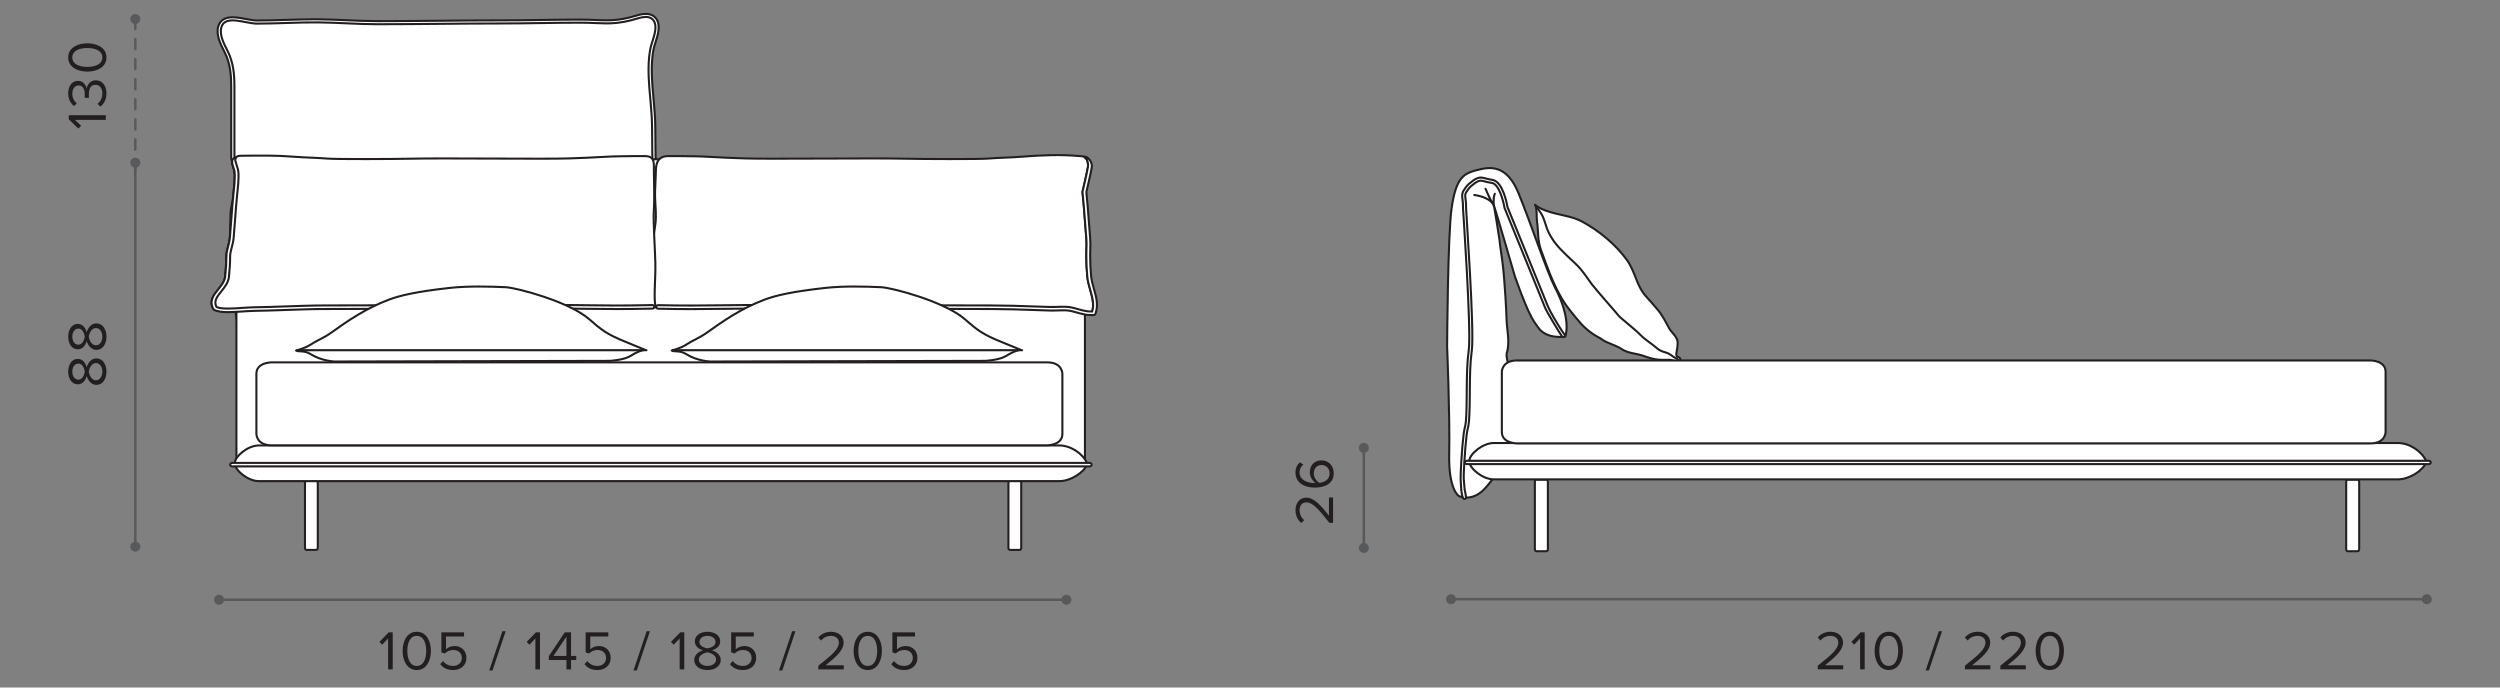 <?xml version="1.0" encoding="utf-8"?>
<!-- Generator: Adobe Illustrator 16.0.0, SVG Export Plug-In . SVG Version: 6.00 Build 0)  -->
<!DOCTYPE svg PUBLIC "-//W3C//DTD SVG 1.1//EN" "http://www.w3.org/Graphics/SVG/1.1/DTD/svg11.dtd">
<svg version="1.1" id="Layer_1" xmlns="http://www.w3.org/2000/svg" xmlns:xlink="http://www.w3.org/1999/xlink" x="0px" y="0px"
	 width="720px" height="198px" viewBox="0 0 720 198" enable-background="new 0 0 720 198" xml:space="preserve">
<rect x="0" y="0" width="720" height="198" fill="#808080" stroke="none"/>
<g>
	<g>
		
			<line fill="none" stroke="#58595B" stroke-width="0.72" stroke-linecap="round" stroke-linejoin="round" x1="63.088" y1="172.731" x2="307.131" y2="172.731"/>
		<path fill="#58595B" d="M63.088,174.168c0.797,0,1.441-0.645,1.441-1.438c0-0.797-0.645-1.441-1.441-1.441
			c-0.795,0-1.439,0.645-1.439,1.441C61.648,173.524,62.293,174.168,63.088,174.168"/>
		<path fill="#58595B" d="M307.131,174.168c0.797,0,1.439-0.645,1.439-1.438c0-0.797-0.643-1.441-1.439-1.441
			c-0.795,0-1.439,0.645-1.439,1.441C305.691,173.524,306.336,174.168,307.131,174.168"/>
		
			<line fill="none" stroke="#58595B" stroke-width="0.72" stroke-linecap="round" stroke-linejoin="round" x1="38.971" y1="157.434" x2="38.971" y2="46.859"/>
		<path fill="#58595B" d="M38.971,158.872c0.797,0,1.441-0.641,1.441-1.438s-0.645-1.441-1.441-1.441
			c-0.795,0-1.439,0.645-1.439,1.441S38.176,158.872,38.971,158.872"/>
		<path fill="#58595B" d="M38.971,48.299c0.797,0,1.441-0.643,1.441-1.439s-0.645-1.439-1.441-1.439
			c-0.795,0-1.439,0.643-1.439,1.439S38.176,48.299,38.971,48.299"/>
		<g>
			<path fill="#231F20" d="M111.775,192.782v-8.906l-1.711,1.805l-0.8-0.816l2.67-2.75h1.168v10.668H111.775z"/>
			<path fill="#231F20" d="M115.952,187.458c0-2.609,1.151-5.504,4.078-5.504c2.91,0,4.077,2.895,4.077,5.504
				c0,2.59-1.167,5.516-4.077,5.516C117.104,192.973,115.952,190.047,115.952,187.458z M122.749,187.458
				c0-2.129-0.688-4.32-2.719-4.32c-2.031,0-2.719,2.191-2.719,4.32c0,2.125,0.688,4.332,2.719,4.332
				C122.061,191.79,122.749,189.583,122.749,187.458z"/>
			<path fill="#231F20" d="M126.784,191.262l0.815-0.879c0.703,0.895,1.631,1.406,2.942,1.406c1.455,0,2.463-0.992,2.463-2.285
				c0-1.41-1.008-2.305-2.447-2.305c-0.943,0-1.743,0.305-2.463,1.008l-0.975-0.336v-5.758h6.524v1.184h-5.197v3.711
				c0.512-0.512,1.423-0.961,2.494-0.961c1.775,0,3.391,1.215,3.391,3.406c0,2.176-1.647,3.52-3.79,3.52
				C128.735,192.973,127.583,192.317,126.784,191.262z"/>
			<path fill="#231F20" d="M140.896,193.102l3.79-11.309h0.943l-3.79,11.309H140.896z"/>
			<path fill="#231F20" d="M154.19,192.782v-8.906l-1.711,1.805l-0.8-0.816l2.671-2.75h1.167v10.668H154.19z"/>
			<path fill="#231F20" d="M163.133,192.782v-2.703h-5.069v-1.105l4.573-6.859h1.823v6.797h1.503v1.168h-1.503v2.703H163.133z
				 M163.133,183.344l-3.742,5.566h3.742V183.344z"/>
			<path fill="#231F20" d="M168.336,191.262l0.815-0.879c0.703,0.895,1.631,1.406,2.942,1.406c1.455,0,2.463-0.992,2.463-2.285
				c0-1.41-1.008-2.305-2.447-2.305c-0.943,0-1.743,0.305-2.462,1.008l-0.976-0.336v-5.758h6.524v1.184h-5.197v3.711
				c0.512-0.512,1.423-0.961,2.494-0.961c1.775,0,3.391,1.215,3.391,3.406c0,2.176-1.647,3.52-3.79,3.52
				C170.286,192.973,169.136,192.317,168.336,191.262z"/>
			<path fill="#231F20" d="M182.448,193.102l3.79-11.309h0.943l-3.79,11.309H182.448z"/>
			<path fill="#231F20" d="M195.742,192.782v-8.906l-1.711,1.805l-0.8-0.816l2.67-2.75h1.168v10.668H195.742z"/>
			<path fill="#231F20" d="M199.935,190.079c0-1.422,1.216-2.398,2.543-2.797c-1.231-0.355-2.366-1.152-2.366-2.559
				c0-1.922,1.87-2.77,3.646-2.77c1.759,0,3.662,0.848,3.662,2.77c0,1.406-1.151,2.203-2.383,2.559
				c1.327,0.398,2.543,1.375,2.543,2.797c0,1.809-1.728,2.895-3.822,2.895C201.646,192.973,199.935,191.903,199.935,190.079z
				 M206.235,189.934c0-1.391-1.822-1.984-2.479-2.062c-0.655,0.078-2.494,0.672-2.494,2.062c0,1.152,1.167,1.855,2.494,1.855
				C205.068,191.79,206.235,191.086,206.235,189.934z M206.075,184.899c0-1.105-1.039-1.762-2.318-1.762
				c-1.295,0-2.318,0.656-2.318,1.762c0,1.293,1.679,1.727,2.318,1.836C204.413,186.625,206.075,186.192,206.075,184.899z"/>
			<path fill="#231F20" d="M210.239,191.262l0.815-0.879c0.703,0.895,1.631,1.406,2.942,1.406c1.455,0,2.463-0.992,2.463-2.285
				c0-1.41-1.008-2.305-2.447-2.305c-0.943,0-1.743,0.305-2.463,1.008l-0.975-0.336v-5.758h6.524v1.184h-5.197v3.711
				c0.512-0.512,1.423-0.961,2.494-0.961c1.775,0,3.391,1.215,3.391,3.406c0,2.176-1.647,3.52-3.79,3.52
				C212.19,192.973,211.038,192.317,210.239,191.262z"/>
			<path fill="#231F20" d="M224.352,193.102l3.79-11.309h0.943l-3.79,11.309H224.352z"/>
			<path fill="#231F20" d="M235.679,192.782v-1.055c3.838-3.023,5.917-4.801,5.917-6.637c0-1.359-1.119-1.953-2.223-1.953
				c-1.279,0-2.271,0.543-2.895,1.344l-0.815-0.848c0.815-1.07,2.207-1.68,3.71-1.68c1.774,0,3.582,1.008,3.582,3.137
				c0,2.172-2.207,4.156-5.182,6.508h5.229v1.184H235.679z"/>
			<path fill="#231F20" d="M245.838,187.458c0-2.609,1.151-5.504,4.078-5.504c2.91,0,4.077,2.895,4.077,5.504
				c0,2.59-1.167,5.516-4.077,5.516C246.989,192.973,245.838,190.047,245.838,187.458z M252.634,187.458
				c0-2.129-0.688-4.32-2.718-4.32c-2.031,0-2.719,2.191-2.719,4.32c0,2.125,0.688,4.332,2.719,4.332
				C251.946,191.79,252.634,189.583,252.634,187.458z"/>
			<path fill="#231F20" d="M256.671,191.262l0.815-0.879c0.703,0.895,1.631,1.406,2.942,1.406c1.455,0,2.463-0.992,2.463-2.285
				c0-1.41-1.008-2.305-2.447-2.305c-0.943,0-1.743,0.305-2.463,1.008l-0.975-0.336v-5.758h6.524v1.184h-5.197v3.711
				c0.512-0.512,1.423-0.961,2.494-0.961c1.775,0,3.391,1.215,3.391,3.406c0,2.176-1.647,3.52-3.79,3.52
				C258.622,192.973,257.47,192.317,256.671,191.262z"/>
		</g>
		<g>
			<path fill="#231F20" d="M30.468,34.513h-8.906l1.807,1.711l-0.816,0.8l-2.75-2.671v-1.167h10.666V34.513z"/>
			<path fill="#231F20" d="M28.901,30.688l-0.832-0.783c0.832-0.624,1.406-1.711,1.406-2.975c0-1.551-0.768-2.495-1.998-2.495
				c-1.328,0-1.887,1.088-1.887,2.655c0,0.447,0,0.943,0.016,1.104h-1.215c0.016-0.177,0.016-0.672,0.016-1.104
				c0-1.344-0.527-2.479-1.76-2.479c-1.184,0-1.822,1.087-1.822,2.382c0,1.168,0.447,2.031,1.295,2.814l-0.832,0.736
				c-0.926-0.768-1.646-1.999-1.646-3.646c0-2.047,1.039-3.613,2.846-3.613c1.535,0,2.303,1.295,2.48,2.303
				c0.078-0.976,0.91-2.463,2.621-2.463c1.775,0,3.07,1.423,3.07,3.773C30.659,28.705,29.86,30.032,28.901,30.688z"/>
			<path fill="#231F20" d="M25.144,20.624c-2.607,0-5.502-1.151-5.502-4.078c0-2.91,2.895-4.077,5.502-4.077
				c2.59,0,5.516,1.167,5.516,4.077C30.659,19.473,27.733,20.624,25.144,20.624z M25.144,13.827c-2.127,0-4.318,0.688-4.318,2.719
				c0,2.031,2.191,2.719,4.318,2.719c2.125,0,4.332-0.688,4.332-2.719C29.476,14.516,27.269,13.827,25.144,13.827z"/>
		</g>
		
			<line fill="none" stroke="#58595B" stroke-width="0.72" stroke-linecap="round" stroke-linejoin="round" stroke-dasharray="2.89,2.89" x1="38.971" y1="48.83" x2="38.971" y2="5.482"/>
		<path fill="#58595B" d="M38.971,6.922c0.797,0,1.441-0.645,1.441-1.439c0-0.797-0.645-1.439-1.441-1.439
			c-0.795,0-1.439,0.643-1.439,1.439C37.531,6.277,38.176,6.922,38.971,6.922"/>
		<g>
			<path fill="#231F20" d="M27.766,110.852c-1.422,0-2.398-1.215-2.797-2.543c-0.354,1.23-1.152,2.367-2.559,2.367
				c-1.92,0-2.768-1.871-2.768-3.646c0-1.758,0.848-3.662,2.768-3.662c1.406,0,2.205,1.152,2.559,2.383
				c0.398-1.326,1.375-2.543,2.797-2.543c1.809,0,2.895,1.729,2.895,3.822C30.66,109.141,29.59,110.852,27.766,110.852z
				 M22.586,104.711c-1.104,0-1.76,1.039-1.76,2.318c0,1.295,0.656,2.318,1.76,2.318c1.295,0,1.727-1.678,1.838-2.318
				C24.312,106.374,23.881,104.711,22.586,104.711z M27.623,104.551c-1.393,0-1.984,1.822-2.064,2.479
				c0.08,0.656,0.672,2.494,2.064,2.494c1.15,0,1.854-1.166,1.854-2.494C29.477,105.719,28.773,104.551,27.623,104.551z"/>
			<path fill="#231F20" d="M27.766,100.772c-1.422,0-2.398-1.215-2.797-2.542c-0.354,1.231-1.152,2.367-2.559,2.367
				c-1.92,0-2.768-1.871-2.768-3.646c0-1.759,0.848-3.662,2.768-3.662c1.406,0,2.205,1.151,2.559,2.383
				c0.398-1.327,1.375-2.543,2.797-2.543c1.809,0,2.895,1.728,2.895,3.822C30.66,99.061,29.59,100.772,27.766,100.772z
				 M22.586,94.632c-1.104,0-1.76,1.039-1.76,2.318c0,1.295,0.656,2.318,1.76,2.318c1.295,0,1.727-1.679,1.838-2.318
				C24.312,96.294,23.881,94.632,22.586,94.632z M27.623,94.472c-1.393,0-1.984,1.822-2.064,2.479
				c0.08,0.655,0.672,2.494,2.064,2.494c1.15,0,1.854-1.167,1.854-2.494C29.477,95.639,28.773,94.472,27.623,94.472z"/>
		</g>
		<path fill="#FFFFFF" d="M78.434,128.813h109.518c0.436,0,0.814-0.293,0.906-0.699c0.982-4.355,0.771-13.121,0.617-19.525
			c-0.047-2.08-0.094-3.936-0.092-5.35c0.004-2.619-0.113-5.401-0.227-8.09c-0.178-4.123-0.357-8.383-0.123-12.318
			c0.197-3.355,0.152-6.443,0.104-9.711c-0.031-2.176-0.062-4.428-0.02-6.768c0.027-1.293-0.059-6.295-0.156-12.09
			c-0.109-6.406-0.232-13.666-0.232-17.529c-0.002-2.619-0.256-5.432-0.502-8.154c-0.447-4.971-0.91-10.111,0.053-14.652
			c0.09-0.43,0.273-1.004,0.471-1.609c0.719-2.23,1.703-5.283,0.027-7.191C188.117,4.379,187.186,4,186.004,4
			c-1.191,0-2.471,0.391-3.498,0.703c-0.369,0.113-0.713,0.217-1.018,0.293c-3.037,0.756-5.131,0.857-6.777,0.857
			c-1.014,0-2.027-0.041-3.131-0.09c-1.316-0.057-2.807-0.119-4.559-0.119c-3.777,0-7.588,0.055-11.273,0.111
			s-7.494,0.109-11.27,0.109c-6.008,0-12.141,0.059-18.072,0.115c-5.811,0.053-11.82,0.109-17.643,0.109
			c-3.004,0-6.066-0.135-9.029-0.266c-2.598-0.115-5.285-0.234-7.941-0.262c-0.395-0.004-0.789-0.006-1.188-0.006
			c-2.723,0-5.602,0.092-8.387,0.178C79.48,5.822,76.652,5.91,74.021,5.91c-0.881,0-1.99-0.209-3.162-0.43
			c-1.303-0.246-2.65-0.5-3.875-0.5c-2.188,0-3.564,0.855-4.098,2.547c-0.76,2.416,0.615,5.137,1.617,7.121l0.256,0.508
			c1.607,3.23,1.83,6.646,1.83,9.855v20.574l1.555,6.582c0,3.193-1.648,6.367-1.74,9.264c-0.195,6.238-0.396,12.688,0.336,21.418
			c0.309,3.691,2.418,14.686,4.9,25.575c4.654,20.393,5.793,20.393,6.707,20.393C78.373,128.817,78.404,128.817,78.434,128.813"/>
		
			<path fill="none" stroke="#231F20" stroke-width="0.6" stroke-linecap="round" stroke-linejoin="round" stroke-miterlimit="10" d="
			M78.434,128.813h109.518c0.436,0,0.814-0.293,0.906-0.699c0.982-4.355,0.771-13.121,0.617-19.525
			c-0.047-2.08-0.094-3.936-0.092-5.35c0.004-2.619-0.113-5.401-0.227-8.09c-0.178-4.123-0.357-8.383-0.123-12.318
			c0.197-3.355,0.152-6.443,0.104-9.711c-0.031-2.176-0.062-4.428-0.02-6.768c0.027-1.293-0.059-6.295-0.156-12.09
			c-0.109-6.406-0.232-13.666-0.232-17.529c-0.002-2.619-0.256-5.432-0.502-8.154c-0.447-4.971-0.91-10.111,0.053-14.652
			c0.09-0.43,0.273-1.004,0.471-1.609c0.719-2.23,1.703-5.283,0.027-7.191C188.117,4.379,187.186,4,186.004,4
			c-1.191,0-2.471,0.391-3.498,0.703c-0.369,0.113-0.713,0.217-1.018,0.293c-3.037,0.756-5.131,0.857-6.777,0.857
			c-1.014,0-2.027-0.041-3.131-0.09c-1.316-0.057-2.807-0.119-4.559-0.119c-3.777,0-7.588,0.055-11.273,0.111
			s-7.494,0.109-11.27,0.109c-6.008,0-12.141,0.059-18.072,0.115c-5.811,0.053-11.82,0.109-17.643,0.109
			c-3.004,0-6.066-0.135-9.029-0.266c-2.598-0.115-5.285-0.234-7.941-0.262c-0.395-0.004-0.789-0.006-1.188-0.006
			c-2.723,0-5.602,0.092-8.387,0.178C79.48,5.822,76.652,5.91,74.021,5.91c-0.881,0-1.99-0.209-3.162-0.43
			c-1.303-0.246-2.65-0.5-3.875-0.5c-2.188,0-3.564,0.855-4.098,2.547c-0.76,2.416,0.615,5.137,1.617,7.121l0.256,0.508
			c1.607,3.23,1.83,6.646,1.83,9.855v20.574l1.555,6.582c0,3.193-1.648,6.367-1.74,9.264c-0.195,6.238-0.396,12.688,0.336,21.418
			c0.309,3.691,2.418,14.686,4.9,25.575c4.654,20.393,5.793,20.393,6.707,20.393C78.373,128.817,78.404,128.817,78.434,128.813z"/>
		<path fill="#FFFFFF" d="M78.383,127.922c-1.801,0.465-10.068-37.418-10.717-45.145c-1.068-12.713,1.406-20.498,1.406-30.609
			c0-2.5-1.557-4.818-1.557-7.318V25.014c0-3.643-0.314-7.014-1.918-10.238c-0.984-1.977-2.535-4.715-1.82-6.992
			C64.92,4.15,70.66,6.801,74.021,6.801c5.703,0,12.057-0.41,17.762-0.352c5.666,0.061,11.314,0.531,16.98,0.531
			c11.746-0.002,23.807-0.225,35.715-0.225c7.557,0,15-0.225,22.541-0.225c6.15,0,8.836,0.785,14.701-0.676
			c1.795-0.445,4.861-1.842,6.344-0.156c1.766,2.008-0.268,6.029-0.697,8.053c-1.531,7.223,0.432,15.697,0.434,22.98
			c0,7.34,0.443,26.898,0.389,29.604c-0.111,5.762,0.248,10.824-0.084,16.441c-0.391,6.584,0.359,13.889,0.352,20.459
			c-0.01,5.803,0.762,19.061-0.508,24.689L78.383,127.922z"/>
		
			<path fill="none" stroke="#231F20" stroke-width="0.6" stroke-linecap="round" stroke-linejoin="round" stroke-miterlimit="10" d="
			M78.383,127.922c-1.801,0.465-10.068-37.418-10.717-45.145c-1.068-12.713,1.406-20.498,1.406-30.609
			c0-2.5-1.557-4.818-1.557-7.318V25.014c0-3.643-0.314-7.014-1.918-10.238c-0.984-1.977-2.535-4.715-1.82-6.992
			C64.92,4.15,70.66,6.801,74.021,6.801c5.703,0,12.057-0.41,17.762-0.352c5.666,0.061,11.314,0.531,16.98,0.531
			c11.746-0.002,23.807-0.225,35.715-0.225c7.557,0,15-0.225,22.541-0.225c6.15,0,8.836,0.785,14.701-0.676
			c1.795-0.445,4.861-1.842,6.344-0.156c1.766,2.008-0.268,6.029-0.697,8.053c-1.531,7.223,0.432,15.697,0.434,22.98
			c0,7.34,0.443,26.898,0.389,29.604c-0.111,5.762,0.248,10.824-0.084,16.441c-0.391,6.584,0.359,13.889,0.352,20.459
			c-0.01,5.803,0.762,19.061-0.508,24.689L78.383,127.922z"/>
		<path fill="#FFFFFF" d="M68.906,45.871h121.281h16.195h105.359c0.398,0,0.723,0.412,0.723,0.922v86.356
			c0,0.508-0.324,0.922-0.723,0.922H206.383h-16.195H68.906c-0.453,0-0.82-0.414-0.82-0.922V46.793
			C68.086,46.283,68.453,45.871,68.906,45.871"/>
		<path fill="none" stroke="#231F20" stroke-width="0.6" stroke-miterlimit="10" d="M68.906,45.871h121.281h16.195h105.359
			c0.398,0,0.723,0.412,0.723,0.922v86.356c0,0.508-0.324,0.922-0.723,0.922H206.383h-16.195H68.906c-0.453,0-0.82-0.414-0.82-0.922
			V46.793C68.086,46.283,68.453,45.871,68.906,45.871z"/>
		<path fill="#FFFFFF" d="M87.836,157.797c0,0.316,0.207,0.578,0.457,0.578h2.773c0.252,0,0.455-0.262,0.455-0.578v-18.719
			c0-0.32-0.203-0.578-0.455-0.578h-2.773c-0.25,0-0.457,0.258-0.457,0.578V157.797z M290.426,157.797
			c0,0.316,0.205,0.578,0.457,0.578h2.773c0.252,0,0.457-0.262,0.457-0.578v-18.719c0-0.32-0.205-0.578-0.457-0.578h-2.773
			c-0.252,0-0.457,0.258-0.457,0.578V157.797z"/>
		<path fill="none" stroke="#231F20" stroke-width="0.6" stroke-miterlimit="10" d="M87.836,157.797
			c0,0.316,0.207,0.578,0.457,0.578h2.773c0.252,0,0.455-0.262,0.455-0.578v-18.719c0-0.32-0.203-0.578-0.455-0.578h-2.773
			c-0.25,0-0.457,0.258-0.457,0.578V157.797z M290.426,157.797c0,0.316,0.205,0.578,0.457,0.578h2.773
			c0.252,0,0.457-0.262,0.457-0.578v-18.719c0-0.32-0.205-0.578-0.457-0.578h-2.773c-0.252,0-0.457,0.258-0.457,0.578V157.797z"/>
		<path fill="#FFFFFF" d="M67.629,133.497c0,1.875,3.688,5.07,6.951,5.07h230.496c3.266,0,7.123-2.496,7.998-4.812v-0.402
			c-1.26-2.75-4.732-5.066-7.998-5.066H74.58c-3.264,0-6.951,3.215-6.951,5.066V133.497z"/>
		<path fill="none" stroke="#231F20" stroke-width="0.6" stroke-miterlimit="10" d="M67.629,133.497c0,1.875,3.688,5.07,6.951,5.07
			h230.496c3.266,0,7.123-2.496,7.998-4.812v-0.402c-1.26-2.75-4.732-5.066-7.998-5.066H74.58c-3.264,0-6.951,3.215-6.951,5.066
			V133.497z"/>
		<path fill="#FFFFFF" d="M66.293,133.84c0,0.266,0.266,0.48,0.594,0.48h246.904c0.33,0,0.596-0.215,0.596-0.48v-0.035
			c0-0.27-0.266-0.484-0.596-0.484H66.887c-0.328,0-0.594,0.215-0.594,0.484V133.84z"/>
		<path fill="none" stroke="#231F20" stroke-width="0.6" stroke-miterlimit="10" d="M66.293,133.84c0,0.266,0.266,0.48,0.594,0.48
			h246.904c0.33,0,0.596-0.215,0.596-0.48v-0.035c0-0.27-0.266-0.484-0.596-0.484H66.887c-0.328,0-0.594,0.215-0.594,0.484V133.84z"
			/>
		<path fill="#FFFFFF" d="M313.328,48.141c-0.312,1.9-1.562,7.166-1.562,7.166c0.477,4.451,0.713,8.914,1.1,13.342
			c0.141,1.586-0.006,3.244-0.006,4.836c0,2.062,0.08,4.1,0.277,6.135c0.355,3.65,2.559,7.01,1.256,10.621
			c-2.389,0.129-4.002-0.586-6.182-1.121c-1.914-0.469-4.193-0.115-6.172-0.174c-5.531-0.162-11.121-0.436-16.66-0.438
			c-21.438-0.004-42.859-0.146-64.311-0.146c-12.07,0-20.986,0.34-33.035,0.059c-1.18-0.711-1.316-2.525-0.85-4.035
			c0.523-1.699,0.191-3.871,0.191-5.637c0-4.684,0.609-9.232,1.318-13.816c0.5-3.236-0.15-6.6-0.033-9.902
			c0.086-2.418,0.215-4.373,0.225-5.787c0.018-2.283,0.615-4.262,3.588-4.293c0.904-0.01,1.816-0.023,2.723,0
			c2.914,0.076,5.848,0.01,8.756,0.205c3.545,0.236,7.049,0.33,10.598,0.467c6.311,0.24,36.924-0.139,45.775,0.078
			c5.406,0.133,21.619,0.176,24.043-0.02c3.295-0.262,6.598-0.283,9.885-0.545c5.455-0.438,11.312-0.695,16.762-0.17
			c0.396,0.037,1.07,0.021,1.412,0.244C313.238,45.744,313.463,47.312,313.328,48.141"/>
		<path fill="none" stroke="#231F20" stroke-width="0.6" stroke-miterlimit="10" d="M313.328,48.141
			c-0.312,1.9-1.562,7.166-1.562,7.166c0.477,4.451,0.713,8.914,1.1,13.342c0.141,1.586-0.006,3.244-0.006,4.836
			c0,2.062,0.08,4.1,0.277,6.135c0.355,3.65,2.559,7.01,1.256,10.621c-2.389,0.129-4.002-0.586-6.182-1.121
			c-1.914-0.469-4.193-0.115-6.172-0.174c-5.531-0.162-11.121-0.436-16.66-0.438c-21.438-0.004-42.859-0.146-64.311-0.146
			c-12.07,0-20.986,0.34-33.035,0.059c-1.18-0.711-1.316-2.525-0.85-4.035c0.523-1.699,0.191-3.871,0.191-5.637
			c0-4.684,0.609-9.232,1.318-13.816c0.5-3.236-0.15-6.6-0.033-9.902c0.086-2.418,0.215-4.373,0.225-5.787
			c0.018-2.283,0.615-4.262,3.588-4.293c0.904-0.01,1.816-0.023,2.723,0c2.914,0.076,5.848,0.01,8.756,0.205
			c3.545,0.236,7.049,0.33,10.598,0.467c6.311,0.24,36.924-0.139,45.775,0.078c5.406,0.133,21.619,0.176,24.043-0.02
			c3.295-0.262,6.598-0.283,9.885-0.545c5.455-0.438,11.312-0.695,16.762-0.17c0.396,0.037,1.07,0.021,1.412,0.244
			C313.238,45.744,313.463,47.312,313.328,48.141z"/>
		<path fill="#FFFFFF" d="M67.488,49.189c0.311,1.9-0.23,6.117-0.23,6.117c-0.473,4.449-0.709,8.91-1.094,13.338
			c-0.139,1.586-1,3.605-1,5.197c0,2.061-0.145,3.793-0.34,5.828c-0.352,3.65-5.439,5.561-3.457,9.145
			c1.758,0.963,5.918,0.504,9.42,0.295c1.959-0.117,4.162-0.113,6.127-0.172c5.494-0.162,11.045-0.436,16.545-0.439
			c21.287-0.004,42.557-0.145,63.855-0.145c11.988,0,19.6,0.395,31.562,0.111c-0.73-2.045-0.021-8.197-0.137-12.826
			c-0.123-4.922-0.678-11.996-0.42-15.291c0.211-2.676,0.014-9.234,0-11.105c-0.018-2.281,0.342-4.262-2.611-4.291
			c-0.898-0.012-1.805-0.023-2.701,0c-2.895,0.076-5.809,0.012-8.697,0.205c-3.518,0.236-6.998,0.33-10.521,0.467
			c-6.266,0.24-36.662-0.139-45.453,0.08c-5.369,0.129-21.465,0.174-23.873-0.021c-3.271-0.264-6.553-0.285-9.814-0.547
			c-5.418-0.436-9.971-0.324-15.406-0.275c-1.152,0.012-1.754,0.846-2.094,1.068C66.338,46.463,67.352,48.359,67.488,49.189"/>
		<path fill="none" stroke="#231F20" stroke-width="0.6" stroke-miterlimit="10" d="M67.488,49.189c0.311,1.9-0.23,6.117-0.23,6.117
			c-0.473,4.449-0.709,8.91-1.094,13.338c-0.139,1.586-1,3.605-1,5.197c0,2.061-0.145,3.793-0.34,5.828
			c-0.352,3.65-5.439,5.561-3.457,9.145c1.758,0.963,5.918,0.504,9.42,0.295c1.959-0.117,4.162-0.113,6.127-0.172
			c5.494-0.162,11.045-0.436,16.545-0.439c21.287-0.004,42.557-0.145,63.855-0.145c11.988,0,19.6,0.395,31.562,0.111
			c-0.73-2.045-0.021-8.197-0.137-12.826c-0.123-4.922-0.678-11.996-0.42-15.291c0.211-2.676,0.014-9.234,0-11.105
			c-0.018-2.281,0.342-4.262-2.611-4.291c-0.898-0.012-1.805-0.023-2.701,0c-2.895,0.076-5.809,0.012-8.697,0.205
			c-3.518,0.236-6.998,0.33-10.521,0.467c-6.266,0.24-36.662-0.139-45.453,0.08c-5.369,0.129-21.465,0.174-23.873-0.021
			c-3.271-0.264-6.553-0.285-9.814-0.547c-5.418-0.436-9.971-0.324-15.406-0.275c-1.152,0.012-1.754,0.846-2.094,1.068
			C66.338,46.463,67.352,48.359,67.488,49.189z"/>
		<path fill="#FFFFFF" d="M314.389,90.746c0.197,0,0.396-0.006,0.605-0.016c0.223-0.012,0.416-0.15,0.49-0.348
			c0.904-2.49,0.229-4.865-0.428-7.158c-0.34-1.195-0.693-2.434-0.814-3.672c-0.188-1.91-0.279-3.904-0.279-6.088
			c0-0.535,0.018-1.074,0.035-1.619c0.033-1.072,0.064-2.184-0.029-3.26c-0.152-1.711-0.279-3.428-0.408-5.145
			c-0.197-2.662-0.402-5.412-0.695-8.125c0.166-0.693,1.268-5.33,1.564-7.119c0.162-0.977-0.344-2.207-1.396-2.893
			c-0.248-0.162-0.691-0.23-0.721-0.133c-0.031,0.113,0.096,0.275,0.346,0.438c0.59,0.383,0.799,1.717,0.682,2.434
			c-0.311,1.859-1.559,7.08-1.57,7.131c-0.012,0.055-0.016,0.109-0.01,0.162c0.293,2.723,0.5,5.494,0.699,8.174
			c0.131,1.723,0.258,3.443,0.41,5.16c0.09,1.021,0.057,2.104,0.025,3.148c-0.018,0.551-0.035,1.102-0.035,1.646
			c0,2.215,0.092,4.238,0.283,6.18c0.131,1.324,0.494,2.604,0.85,3.842c0.607,2.135,1.186,4.156,0.557,6.236
			c-1.541,0.033-2.752-0.316-4.135-0.705c-0.498-0.139-1.012-0.283-1.557-0.414c-1.373-0.334-2.883-0.277-4.336-0.221
			c-0.689,0.023-1.373,0.049-2.02,0.031c-1.615-0.045-3.234-0.104-4.857-0.16c-3.934-0.135-8-0.277-11.984-0.277
			c-10.688-0.002-21.371-0.039-32.055-0.074c-10.961-0.035-21.922-0.072-32.891-0.072c-4.43,0-8.439,0.045-12.334,0.088
			c-6.83,0.074-11.08,0.146-18.818-0.031c-0.348,0.02-0.557,0.213-0.564,0.498c-0.008,0.283,0.232,0.518,0.537,0.523
			c7.756,0.182,12.02,0.109,18.859,0.033c3.891-0.043,7.895-0.09,12.32-0.09c10.969,0,21.928,0.037,32.887,0.072
			c10.686,0.039,21.371,0.074,32.059,0.074c3.965,0.002,8.021,0.143,11.943,0.279c1.623,0.055,3.248,0.111,4.863,0.16
			c0.674,0.021,1.383-0.008,2.1-0.033c1.375-0.053,2.799-0.105,4.014,0.188c0.531,0.131,1.029,0.271,1.514,0.406
			C311.461,90.383,312.762,90.746,314.389,90.746"/>
		<path fill="none" stroke="#231F20" stroke-width="0.6" stroke-miterlimit="10" d="M314.389,90.746
			c0.197,0,0.396-0.006,0.605-0.016c0.223-0.012,0.416-0.15,0.49-0.348c0.904-2.49,0.229-4.865-0.428-7.158
			c-0.34-1.195-0.693-2.434-0.814-3.672c-0.188-1.91-0.279-3.904-0.279-6.088c0-0.535,0.018-1.074,0.035-1.619
			c0.033-1.072,0.064-2.184-0.029-3.26c-0.152-1.711-0.279-3.428-0.408-5.145c-0.197-2.662-0.402-5.412-0.695-8.125
			c0.166-0.693,1.268-5.33,1.564-7.119c0.162-0.977-0.344-2.207-1.396-2.893c-0.248-0.162-0.691-0.23-0.721-0.133
			c-0.031,0.113,0.096,0.275,0.346,0.438c0.59,0.383,0.799,1.717,0.682,2.434c-0.311,1.859-1.559,7.08-1.57,7.131
			c-0.012,0.055-0.016,0.109-0.01,0.162c0.293,2.723,0.5,5.494,0.699,8.174c0.131,1.723,0.258,3.443,0.41,5.16
			c0.09,1.021,0.057,2.104,0.025,3.148c-0.018,0.551-0.035,1.102-0.035,1.646c0,2.215,0.092,4.238,0.283,6.18
			c0.131,1.324,0.494,2.604,0.85,3.842c0.607,2.135,1.186,4.156,0.557,6.236c-1.541,0.033-2.752-0.316-4.135-0.705
			c-0.498-0.139-1.012-0.283-1.557-0.414c-1.373-0.334-2.883-0.277-4.336-0.221c-0.689,0.023-1.373,0.049-2.02,0.031
			c-1.615-0.045-3.234-0.104-4.857-0.16c-3.934-0.135-8-0.277-11.984-0.277c-10.688-0.002-21.371-0.039-32.055-0.074
			c-10.961-0.035-21.922-0.072-32.891-0.072c-4.43,0-8.439,0.045-12.334,0.088c-6.83,0.074-11.08,0.146-18.818-0.031
			c-0.348,0.02-0.557,0.213-0.564,0.498c-0.008,0.283,0.232,0.518,0.537,0.523c7.756,0.182,12.02,0.109,18.859,0.033
			c3.891-0.043,7.895-0.09,12.32-0.09c10.969,0,21.928,0.037,32.887,0.072c10.686,0.039,21.371,0.074,32.059,0.074
			c3.965,0.002,8.021,0.143,11.943,0.279c1.623,0.055,3.248,0.111,4.863,0.16c0.674,0.021,1.383-0.008,2.1-0.033
			c1.375-0.053,2.799-0.105,4.014,0.188c0.531,0.131,1.029,0.271,1.514,0.406C311.461,90.383,312.762,90.746,314.389,90.746z"/>
		<path fill="#FFFFFF" d="M65.682,89.895c1.324,0,2.789-0.1,4.23-0.197l1.488-0.096c1.277-0.076,2.68-0.102,4.031-0.127
			c0.711-0.014,1.41-0.025,2.082-0.047c1.592-0.047,3.188-0.104,4.787-0.158c3.859-0.137,7.852-0.279,11.754-0.279
			c10.516-0.002,21.029-0.035,31.543-0.074c10.783-0.035,21.568-0.072,32.359-0.072c4.531,0,8.047,0.051,11.311,0.096
			c5.412,0.07,11.162,0.115,18.619-0.061c0.299-0.008,0.537-0.242,0.529-0.525c-0.008-0.279-0.248-0.498-0.543-0.498
			c-0.006,0-1.086,0.023-1.09,0.023c-7.436,0.174-12.1,0.109-17.5,0.035c-3.27-0.043-6.789-0.092-11.326-0.092
			c-10.793,0-21.578,0.037-32.363,0.072c-10.514,0.033-21.025,0.07-31.539,0.072c-3.922,0-7.924,0.145-11.795,0.279
			c-1.596,0.057-3.191,0.113-4.779,0.158c-0.668,0.02-1.365,0.035-2.068,0.047c-1.365,0.023-2.777,0.049-4.082,0.127
			c-0.49,0.029-0.99,0.064-1.498,0.098c-2.836,0.193-6.043,0.41-7.484-0.256c-0.863-1.711,0.137-2.953,1.395-4.518
			c0.953-1.18,2.031-2.52,2.195-4.205c0.18-1.867,0.342-3.719,0.342-5.877c0-0.814,0.256-1.799,0.506-2.756
			c0.211-0.811,0.43-1.648,0.494-2.398c0.148-1.717,0.277-3.441,0.402-5.168c0.197-2.676,0.4-5.443,0.689-8.162
			c0.021-0.164,0.545-4.295,0.227-6.244c-0.037-0.248-0.148-0.586-0.273-0.955c-0.15-0.447-0.461-1.465-0.525-1.756
			c-0.121-0.525,0.102-0.812,0.152-0.924c0.064-0.139-0.33-0.084-0.57,0.078c-0.914,0.604-0.445,1.859-0.092,2.91
			c0.105,0.311,0.203,0.594,0.236,0.803c0.297,1.809-0.227,5.936-0.232,5.977c-0.293,2.744-0.496,5.52-0.695,8.205
			c-0.125,1.719-0.252,3.439-0.4,5.154c-0.059,0.67-0.256,1.432-0.465,2.238c-0.264,1.012-0.537,2.061-0.537,2.998
			c0,2.119-0.152,3.873-0.34,5.783c-0.133,1.393-1.072,2.557-1.977,3.684c-1.344,1.662-2.73,3.383-1.422,5.744
			c0.047,0.086,0.119,0.156,0.207,0.205C62.586,89.74,64.025,89.895,65.682,89.895"/>
		<path fill="none" stroke="#231F20" stroke-width="0.6" stroke-miterlimit="10" d="M65.682,89.895c1.324,0,2.789-0.1,4.23-0.197
			l1.488-0.096c1.277-0.076,2.68-0.102,4.031-0.127c0.711-0.014,1.41-0.025,2.082-0.047c1.592-0.047,3.188-0.104,4.787-0.158
			c3.859-0.137,7.852-0.279,11.754-0.279c10.516-0.002,21.029-0.035,31.543-0.074c10.783-0.035,21.568-0.072,32.359-0.072
			c4.531,0,8.047,0.051,11.311,0.096c5.412,0.07,11.162,0.115,18.619-0.061c0.299-0.008,0.537-0.242,0.529-0.525
			c-0.008-0.279-0.248-0.498-0.543-0.498c-0.006,0-1.086,0.023-1.09,0.023c-7.436,0.174-12.1,0.109-17.5,0.035
			c-3.27-0.043-6.789-0.092-11.326-0.092c-10.793,0-21.578,0.037-32.363,0.072c-10.514,0.033-21.025,0.07-31.539,0.072
			c-3.922,0-7.924,0.145-11.795,0.279c-1.596,0.057-3.191,0.113-4.779,0.158c-0.668,0.02-1.365,0.035-2.068,0.047
			c-1.365,0.023-2.777,0.049-4.082,0.127c-0.49,0.029-0.99,0.064-1.498,0.098c-2.836,0.193-6.043,0.41-7.484-0.256
			c-0.863-1.711,0.137-2.953,1.395-4.518c0.953-1.18,2.031-2.52,2.195-4.205c0.18-1.867,0.342-3.719,0.342-5.877
			c0-0.814,0.256-1.799,0.506-2.756c0.211-0.811,0.43-1.648,0.494-2.398c0.148-1.717,0.277-3.441,0.402-5.168
			c0.197-2.676,0.4-5.443,0.689-8.162c0.021-0.164,0.545-4.295,0.227-6.244c-0.037-0.248-0.148-0.586-0.273-0.955
			c-0.15-0.447-0.461-1.465-0.525-1.756c-0.121-0.525,0.102-0.812,0.152-0.924c0.064-0.139-0.33-0.084-0.57,0.078
			c-0.914,0.604-0.445,1.859-0.092,2.91c0.105,0.311,0.203,0.594,0.236,0.803c0.297,1.809-0.227,5.936-0.232,5.977
			c-0.293,2.744-0.496,5.52-0.695,8.205c-0.125,1.719-0.252,3.439-0.4,5.154c-0.059,0.67-0.256,1.432-0.465,2.238
			c-0.264,1.012-0.537,2.061-0.537,2.998c0,2.119-0.152,3.873-0.34,5.783c-0.133,1.393-1.072,2.557-1.977,3.684
			c-1.344,1.662-2.73,3.383-1.422,5.744c0.047,0.086,0.119,0.156,0.207,0.205C62.586,89.74,64.025,89.895,65.682,89.895z"/>
		<path fill="#FFFFFF" d="M205.281,104.112c-0.715,0.104-4.572-0.164-7.686-2.146c-1.781-1.137-3.529-0.568-4.146-1.008
			c0,0,2.697-0.727,3.883-1.526c1.887-1.273,4.195-2.158,6.049-3.486c5.248-3.762,10.25-7.168,16.785-9.639
			c3.223-1.217,7.914-2.316,17.432-3.377c5.33-0.596,11.697-0.422,16.211-0.215c3.16,0.15,18.281,4.15,24.059,9.217
			c3.598,3.15,5.162,4.328,10.023,6.332c1.539,0.635,5.994,2.461,5.994,2.461s-1.689,0.238-4.008,1.725
			c-2.033,1.297-6.146,1.48-6.146,1.48L205.281,104.112z"/>
		
			<path fill="none" stroke="#231F20" stroke-width="0.6" stroke-linecap="round" stroke-linejoin="round" stroke-miterlimit="10" d="
			M205.281,104.112c-0.715,0.104-4.572-0.164-7.686-2.146c-1.781-1.137-3.529-0.568-4.146-1.008c0,0,2.697-0.727,3.883-1.526
			c1.887-1.273,4.195-2.158,6.049-3.486c5.248-3.762,10.25-7.168,16.785-9.639c3.223-1.217,7.914-2.316,17.432-3.377
			c5.33-0.596,11.697-0.422,16.211-0.215c3.16,0.15,18.281,4.15,24.059,9.217c3.598,3.15,5.162,4.328,10.023,6.332
			c1.539,0.635,5.994,2.461,5.994,2.461s-1.689,0.238-4.008,1.725c-2.033,1.297-6.146,1.48-6.146,1.48L205.281,104.112z"/>
		
			<line fill="none" stroke="#231F20" stroke-width="0.6" stroke-linecap="round" stroke-linejoin="round" stroke-miterlimit="10" x1="193.76" y1="100.856" x2="294.363" y2="100.856"/>
		<path fill="#FFFFFF" d="M97.104,104.112c-0.715,0.104-4.572-0.164-7.686-2.146c-1.781-1.137-3.529-0.568-4.145-1.008
			c0,0,2.697-0.727,3.881-1.526c1.885-1.273,4.195-2.158,6.047-3.486c5.248-3.762,10.252-7.168,16.789-9.639
			c3.221-1.217,7.912-2.316,17.432-3.377c5.328-0.596,11.695-0.422,16.209-0.215c3.162,0.15,18.283,4.15,24.061,9.217
			c3.594,3.15,5.162,4.328,10.023,6.332c1.539,0.635,5.992,2.461,5.992,2.461s-1.688,0.238-4.008,1.725
			c-2.031,1.297-6.145,1.48-6.145,1.48L97.104,104.112z"/>
		
			<path fill="none" stroke="#231F20" stroke-width="0.6" stroke-linecap="round" stroke-linejoin="round" stroke-miterlimit="10" d="
			M97.104,104.112c-0.715,0.104-4.572-0.164-7.686-2.146c-1.781-1.137-3.529-0.568-4.145-1.008c0,0,2.697-0.727,3.881-1.526
			c1.885-1.273,4.195-2.158,6.047-3.486c5.248-3.762,10.252-7.168,16.789-9.639c3.221-1.217,7.912-2.316,17.432-3.377
			c5.328-0.596,11.695-0.422,16.209-0.215c3.162,0.15,18.283,4.15,24.061,9.217c3.594,3.15,5.162,4.328,10.023,6.332
			c1.539,0.635,5.992,2.461,5.992,2.461s-1.688,0.238-4.008,1.725c-2.031,1.297-6.145,1.48-6.145,1.48L97.104,104.112z"/>
		
			<line fill="none" stroke="#231F20" stroke-width="0.6" stroke-linecap="round" stroke-linejoin="round" stroke-miterlimit="10" x1="85.582" y1="100.856" x2="186.186" y2="100.856"/>
		<path fill="#FFFFFF" d="M78.189,104.362c0,0-4.346,0-4.346,3.27v17.342c0,0,0,3.273,4.346,3.273h223.43c0,0,4.348,0,4.348-3.273
			v-17.342c0,0,0-3.27-4.348-3.27H78.189z"/>
		<path fill="none" stroke="#231F20" stroke-width="0.6" d="M78.189,104.362c0,0-4.346,0-4.346,3.27v17.342c0,0,0,3.273,4.346,3.273
			h223.43c0,0,4.348,0,4.348-3.273v-17.342c0,0,0-3.27-4.348-3.27H78.189z"/>
	</g>
	<g>
		
			<line fill="none" stroke="#58595B" stroke-width="0.72" stroke-linecap="round" stroke-linejoin="round" x1="417.907" y1="172.573" x2="698.919" y2="172.573"/>
		<path fill="#58595B" d="M417.907,174.014c0.795,0,1.439-0.645,1.439-1.441s-0.645-1.438-1.439-1.438
			c-0.797,0-1.441,0.641-1.441,1.438S417.11,174.014,417.907,174.014"/>
		<path fill="#58595B" d="M698.919,174.014c0.795,0,1.439-0.645,1.439-1.441s-0.645-1.438-1.439-1.438
			c-0.797,0-1.439,0.641-1.439,1.438S698.122,174.014,698.919,174.014"/>
		
			<line fill="none" stroke="#58595B" stroke-width="0.72" stroke-linecap="round" stroke-linejoin="round" x1="392.784" y1="157.809" x2="392.784" y2="128.993"/>
		<path fill="#58595B" d="M392.784,159.25c0.795,0,1.439-0.645,1.439-1.441c0-0.793-0.645-1.438-1.439-1.438
			c-0.797,0-1.439,0.645-1.439,1.438C391.345,158.606,391.987,159.25,392.784,159.25"/>
		<path fill="#58595B" d="M392.784,130.434c0.795,0,1.439-0.645,1.439-1.441s-0.645-1.441-1.439-1.441
			c-0.797,0-1.439,0.645-1.439,1.441S391.987,130.434,392.784,130.434"/>
		<g>
			<path fill="#231F20" d="M523.515,192.772v-1.055c3.836-3.023,5.916-4.801,5.916-6.637c0-1.359-1.119-1.953-2.223-1.953
				c-1.279,0-2.271,0.543-2.895,1.344l-0.814-0.848c0.814-1.07,2.207-1.68,3.709-1.68c1.775,0,3.582,1.008,3.582,3.137
				c0,2.172-2.207,4.156-5.182,6.508h5.23v1.184H523.515z"/>
			<path fill="#231F20" d="M535.706,192.772v-8.906l-1.711,1.805l-0.801-0.816l2.67-2.75h1.168v10.668H535.706z"/>
			<path fill="#231F20" d="M539.882,187.448c0-2.609,1.152-5.504,4.078-5.504c2.91,0,4.078,2.895,4.078,5.504
				c0,2.59-1.168,5.516-4.078,5.516C541.034,192.963,539.882,190.038,539.882,187.448z M546.679,187.448
				c0-2.129-0.688-4.32-2.719-4.32s-2.719,2.191-2.719,4.32c0,2.125,0.688,4.332,2.719,4.332S546.679,189.573,546.679,187.448z"/>
			<path fill="#231F20" d="M554.585,193.092l3.791-11.309h0.943l-3.789,11.309H554.585z"/>
			<path fill="#231F20" d="M565.897,192.772v-1.055c3.838-3.023,5.918-4.801,5.918-6.637c0-1.359-1.121-1.953-2.223-1.953
				c-1.281,0-2.271,0.543-2.895,1.344l-0.816-0.848c0.816-1.07,2.207-1.68,3.711-1.68c1.773,0,3.582,1.008,3.582,3.137
				c0,2.172-2.207,4.156-5.184,6.508h5.23v1.184H565.897z"/>
			<path fill="#231F20" d="M576.104,192.772v-1.055c3.84-3.023,5.918-4.801,5.918-6.637c0-1.359-1.119-1.953-2.223-1.953
				c-1.279,0-2.27,0.543-2.895,1.344l-0.816-0.848c0.816-1.07,2.207-1.68,3.711-1.68c1.775,0,3.582,1.008,3.582,3.137
				c0,2.172-2.207,4.156-5.182,6.508h5.229v1.184H576.104z"/>
			<path fill="#231F20" d="M586.265,187.448c0-2.609,1.152-5.504,4.078-5.504c2.91,0,4.078,2.895,4.078,5.504
				c0,2.59-1.168,5.516-4.078,5.516C587.417,192.963,586.265,190.038,586.265,187.448z M593.062,187.448
				c0-2.129-0.688-4.32-2.719-4.32s-2.719,2.191-2.719,4.32c0,2.125,0.688,4.332,2.719,4.332S593.062,189.573,593.062,187.448z"/>
		</g>
		<g>
			<path fill="#231F20" d="M383.925,150.594h-1.055c-3.023-3.836-4.799-5.916-6.637-5.916c-1.359,0-1.951,1.119-1.951,2.223
				c0,1.279,0.543,2.271,1.344,2.895l-0.848,0.814c-1.072-0.814-1.68-2.207-1.68-3.709c0-1.775,1.008-3.582,3.135-3.582
				c2.174,0,4.158,2.207,6.508,5.182v-5.23h1.184V150.594z"/>
			<path fill="#231F20" d="M378.616,140.434c-2.895,0-5.518-1.344-5.518-4.332c0-1.375,0.527-2.305,1.279-2.959l0.992,0.672
				c-0.641,0.543-1.088,1.166-1.088,2.287c0,2.062,2.094,3.006,4.189,3.006c0.145,0,0.271,0,0.416-0.018
				c-0.736-0.463-1.664-1.645-1.664-3.021c0-1.918,1.137-3.486,3.406-3.486c1.855,0,3.486,1.408,3.486,3.742
				C384.116,139.299,381.511,140.434,378.616,140.434z M380.679,133.926c-1.566,0-2.303,1.088-2.303,2.463
				c0,1.057,0.656,2.08,1.6,2.67c1.326-0.127,2.957-0.832,2.957-2.686C382.933,134.727,381.702,133.926,380.679,133.926z"/>
		</g>
		<path fill="#FFFFFF" d="M420.128,142.836c0,0-3.002-1.762-2.762-12.188c0.24-10.422-0.6-30.909-0.6-30.909
			s0.188-32.281,1.305-39.871c1.312-8.932,3.586-9.926,7.402-10.912c3.812-0.988,8.475-1.551,11.865,6.695
			c3.391,8.242,8.277,22.902,10.525,27.197c4.887,9.342,2.939,14.072,2.939,14.072s-5.066,0.91-7.6-2.324
			c-1.717-2.193-2.6-3.93-4.07-7.441c-0.695-1.666-1.566-3.982-2.805-7.43c0,0-5.824-20.031-6.105-20.654
			c0.564,3.117,1.131,6.744,1.621,9.957c0.248,2.529,0.691,4.803,1.014,7.662c0.326,2.893,0.49,5.881,0.695,8.566
			c0.184,2.455,0.25,4.805,0.365,7.271c0.127,2.734,1.006,6.16,0,9.313c-0.447,1.398,4.141,17.936,4.705,21.064
			c0.092,0.504,1.139,3.949,0.787,4.348l-9.664,10.891c0,0-1.822,2.496-3.145,3.551
			C423.151,144.454,420.128,142.836,420.128,142.836 M442.038,158.149c0,0.332,0.209,0.602,0.465,0.602h2.822
			c0.256,0,0.463-0.27,0.463-0.602v-19.402c0-0.332-0.207-0.602-0.463-0.602h-2.822c-0.256,0-0.465,0.27-0.465,0.602V158.149z
			 M675.698,158.149c0,0.332,0.209,0.602,0.465,0.602h2.822c0.256,0,0.461-0.27,0.461-0.602v-19.402
			c0-0.332-0.205-0.602-0.461-0.602h-2.822c-0.256,0-0.465,0.27-0.465,0.602V158.149z"/>
		
			<path fill="none" stroke="#231F20" stroke-width="0.6" stroke-linecap="round" stroke-linejoin="round" stroke-miterlimit="10" d="
			M420.128,142.836c0,0-3.002-1.762-2.762-12.188c0.24-10.422-0.6-30.909-0.6-30.909s0.188-32.281,1.305-39.871
			c1.312-8.932,3.586-9.926,7.402-10.912c3.812-0.988,8.475-1.551,11.865,6.695c3.391,8.242,8.277,22.902,10.525,27.197
			c4.887,9.342,2.939,14.072,2.939,14.072s-5.066,0.91-7.6-2.324c-1.717-2.193-2.6-3.93-4.07-7.441
			c-0.695-1.666-1.566-3.982-2.805-7.43c0,0-5.824-20.031-6.105-20.654c0.564,3.117,1.131,6.744,1.621,9.957
			c0.248,2.529,0.691,4.803,1.014,7.662c0.326,2.893,0.49,5.881,0.695,8.566c0.184,2.455,0.25,4.805,0.365,7.271
			c0.127,2.734,1.006,6.16,0,9.313c-0.447,1.398,4.141,17.936,4.705,21.064c0.092,0.504,1.139,3.949,0.787,4.348l-9.664,10.891
			c0,0-1.822,2.496-3.145,3.551C423.151,144.454,420.128,142.836,420.128,142.836z M442.038,158.149
			c0,0.332,0.209,0.602,0.465,0.602h2.822c0.256,0,0.463-0.27,0.463-0.602v-19.402c0-0.332-0.207-0.602-0.463-0.602h-2.822
			c-0.256,0-0.465,0.27-0.465,0.602V158.149z M675.698,158.149c0,0.332,0.209,0.602,0.465,0.602h2.822
			c0.256,0,0.461-0.27,0.461-0.602v-19.402c0-0.332-0.205-0.602-0.461-0.602h-2.822c-0.256,0-0.465,0.27-0.465,0.602V158.149z"/>
		<path fill="#FFFFFF" d="M421.776,143.715c0.182,0,0.354-0.113,0.418-0.297c0.084-0.234-0.244-1.789-0.379-2.469
			c-0.064-0.34-0.219-2.793-0.275-3.254c-0.064-0.551,0.312-8.094,0.869-12.625c0.1-0.789,0.293-1.602,0.479-2.391
			c0.26-1.094,0.334-4.516,0.369-5.645c0.031-1.055,0.035-2.109,0.041-3.16l0.012-1.824c0.035-3.672,0.07-7.473,0.57-11.145
			c0.775-5.688-1.615-39.333-1.639-40.754c0-1.203-0.055-2.137-0.186-3.02c-0.088-0.604-0.146-1.229,0.168-1.707
			c0.469-0.713,0.898-1.367,1.438-1.816c0.414-0.344,0.842-0.672,1.271-0.994c1.195-0.76,1.621-0.646,2.758-0.346
			c0.508,0.135,1.139,0.303,2,0.43c2.037,0.307,3.299,5.291,3.615,7.186c0.135,0.365,11.23,27.502,11.641,28.637
			c0.424,1.178,4.369,7.619,4.92,8.387c0.145,0.199,0.42,0.246,0.621,0.1c0.199-0.145,0.242-0.426,0.1-0.625
			c-2.131-2.977-4.518-7.365-4.805-8.168c-0.414-1.148-11.184-27.457-11.625-28.57c-0.102-0.672-1.301-7.379-4.336-7.832
			c-0.811-0.123-1.42-0.283-1.906-0.412c-1.207-0.318-1.939-0.512-3.482,0.477c-0.471,0.35-0.908,0.686-1.334,1.039
			c-0.643,0.531-1.131,1.275-1.562,1.93c-0.543,0.826-0.467,1.676-0.359,2.416c0.121,0.84,0.178,1.734,0.178,2.898
			c0.006,0.354,2.412,35.002,1.646,40.622c-0.512,3.73-0.545,7.561-0.578,11.262l-0.016,1.828c-0.006,1.043-0.01,2.09-0.039,3.133
			c-0.031,1.039-0.084,4.367-0.344,5.465c-0.195,0.812-0.395,1.652-0.496,2.492c-0.57,4.609-0.936,12.277-0.871,12.844
			c0.055,0.449,0.051,5.551,0.969,5.883C421.677,143.708,421.726,143.715,421.776,143.715"/>
		
			<path fill="none" stroke="#231F20" stroke-width="0.6" stroke-linecap="round" stroke-linejoin="round" stroke-miterlimit="10" d="
			M421.776,143.715c0.182,0,0.354-0.113,0.418-0.297c0.084-0.234-0.244-1.789-0.379-2.469c-0.064-0.34-0.219-2.793-0.275-3.254
			c-0.064-0.551,0.312-8.094,0.869-12.625c0.1-0.789,0.293-1.602,0.479-2.391c0.26-1.094,0.334-4.516,0.369-5.645
			c0.031-1.055,0.035-2.109,0.041-3.16l0.012-1.824c0.035-3.672,0.07-7.473,0.57-11.145c0.775-5.688-1.615-39.333-1.639-40.754
			c0-1.203-0.055-2.137-0.186-3.02c-0.088-0.604-0.146-1.229,0.168-1.707c0.469-0.713,0.898-1.367,1.438-1.816
			c0.414-0.344,0.842-0.672,1.271-0.994c1.195-0.76,1.621-0.646,2.758-0.346c0.508,0.135,1.139,0.303,2,0.43
			c2.037,0.307,3.299,5.291,3.615,7.186c0.135,0.365,11.23,27.502,11.641,28.637c0.424,1.178,4.369,7.619,4.92,8.387
			c0.145,0.199,0.42,0.246,0.621,0.1c0.199-0.145,0.242-0.426,0.1-0.625c-2.131-2.977-4.518-7.365-4.805-8.168
			c-0.414-1.148-11.184-27.457-11.625-28.57c-0.102-0.672-1.301-7.379-4.336-7.832c-0.811-0.123-1.42-0.283-1.906-0.412
			c-1.207-0.318-1.939-0.512-3.482,0.477c-0.471,0.35-0.908,0.686-1.334,1.039c-0.643,0.531-1.131,1.275-1.562,1.93
			c-0.543,0.826-0.467,1.676-0.359,2.416c0.121,0.84,0.178,1.734,0.178,2.898c0.006,0.354,2.412,35.002,1.646,40.622
			c-0.512,3.73-0.545,7.561-0.578,11.262l-0.016,1.828c-0.006,1.043-0.01,2.09-0.039,3.133c-0.031,1.039-0.084,4.367-0.344,5.465
			c-0.195,0.812-0.395,1.652-0.496,2.492c-0.57,4.609-0.936,12.277-0.871,12.844c0.055,0.449,0.051,5.551,0.969,5.883
			C421.677,143.708,421.726,143.715,421.776,143.715z"/>
		<path fill="#FFFFFF" d="M427.833,54.367c0,0,1.197,2.898,2.104,4.334 M424.591,56.162c0,0,4.664,0.49,5.664,3.154 M430.224,59.143
			c0,0-0.275-2.162,0.289-3.338"/>
		
			<path fill="none" stroke="#231F20" stroke-width="0.6" stroke-linecap="round" stroke-linejoin="round" stroke-miterlimit="10" d="
			M427.833,54.367c0,0,1.197,2.898,2.104,4.334 M424.591,56.162c0,0,4.664,0.49,5.664,3.154 M430.224,59.143
			c0,0-0.275-2.162,0.289-3.338"/>
		<path fill="#FFFFFF" d="M423.161,132.899c0,1.906,3.752,5.16,7.072,5.16h260.361c3.318,0,7.24-2.539,8.131-4.898v-0.41
			c-1.281-2.805-4.812-5.164-8.131-5.164H430.233c-3.32,0-7.072,3.277-7.072,5.164V132.899z"/>
		
			<path fill="none" stroke="#231F20" stroke-width="0.6" stroke-linecap="round" stroke-linejoin="round" stroke-miterlimit="10" d="
			M423.161,132.899c0,1.906,3.752,5.16,7.072,5.16h260.361c3.318,0,7.24-2.539,8.131-4.898v-0.41
			c-1.281-2.805-4.812-5.164-8.131-5.164H430.233c-3.32,0-7.072,3.277-7.072,5.164V132.899z"/>
		<path fill="#FFFFFF" d="M421.86,133.2c0,0.25,0.271,0.457,0.605,0.457h276.988c0.332,0,0.605-0.207,0.605-0.457v-0.035
			c0-0.25-0.273-0.457-0.605-0.457H422.466c-0.334,0-0.605,0.207-0.605,0.457V133.2z"/>
		
			<path fill="none" stroke="#231F20" stroke-width="0.6" stroke-linecap="round" stroke-linejoin="round" stroke-miterlimit="10" d="
			M421.86,133.2c0,0.25,0.271,0.457,0.605,0.457h276.988c0.332,0,0.605-0.207,0.605-0.457v-0.035c0-0.25-0.273-0.457-0.605-0.457
			H422.466c-0.334,0-0.605,0.207-0.605,0.457V133.2z"/>
		<path fill="#FFFFFF" d="M442.075,58.996c1.48,1.244,3.957,2.018,5.801,2.473c2.518,0.623,5.418,1.076,7.703,2.311
			c4.859,2.617,9.648,6.527,12.924,11.027c2.514,3.459,2.732,7.5,5.637,10.641c1.074,1.16,2.092,2.385,3.115,3.566
			c1.496,1.725,2.33,3.467,3.416,5.463c0.828,1.525,2.48,2.424,2.498,4.275c0.01,0.975-0.176,1.805-0.318,2.655
			c-0.057,0.346-0.172,0.803,0.066,1.166c0.266,0.406,0.623,0.182,0.914,0.568c0.318,0.422-0.047,1.783-0.09,2.291
			c-0.217-0.834-0.557-1.158-1.492-1.439c-0.535-0.158-0.986-0.4-1.521-0.379c-0.924,0.037-1.895,0.043-2.82-0.004
			c-1.559-0.08-3.166-0.613-4.605-1.119c-2.176-0.76-4.434-0.68-6.443-2.064c-1.312-0.905-4.068-1.645-5.338-2.571
			c-0.773-0.566-1.668-0.939-2.477-1.473c-3.016-1.979-4.559-4.115-6.812-6.902c-4.092-5.057-6.244-11.521-8.469-17.596
			c-0.945-2.578-0.697-5.406-1.098-8.068c-0.219-1.453,0.096-3.396-0.506-4.736"/>
		
			<path fill="none" stroke="#231F20" stroke-width="0.6" stroke-linecap="round" stroke-linejoin="round" stroke-miterlimit="10" d="
			M442.075,58.996c1.48,1.244,3.957,2.018,5.801,2.473c2.518,0.623,5.418,1.076,7.703,2.311c4.859,2.617,9.648,6.527,12.924,11.027
			c2.514,3.459,2.732,7.5,5.637,10.641c1.074,1.16,2.092,2.385,3.115,3.566c1.496,1.725,2.33,3.467,3.416,5.463
			c0.828,1.525,2.48,2.424,2.498,4.275c0.01,0.975-0.176,1.805-0.318,2.655c-0.057,0.346-0.172,0.803,0.066,1.166
			c0.266,0.406,0.623,0.182,0.914,0.568c0.318,0.422-0.047,1.783-0.09,2.291c-0.217-0.834-0.557-1.158-1.492-1.439
			c-0.535-0.158-0.986-0.4-1.521-0.379c-0.924,0.037-1.895,0.043-2.82-0.004c-1.559-0.08-3.166-0.613-4.605-1.119
			c-2.176-0.76-4.434-0.68-6.443-2.064c-1.312-0.905-4.068-1.645-5.338-2.571c-0.773-0.566-1.668-0.939-2.477-1.473
			c-3.016-1.979-4.559-4.115-6.812-6.902c-4.092-5.057-6.244-11.521-8.469-17.596c-0.945-2.578-0.697-5.406-1.098-8.068
			c-0.219-1.453,0.096-3.396-0.506-4.736"/>
		<path fill="#FFFFFF" d="M442.239,59.199c0.699,1.057,1.529,1.973,2.062,3.137c0.463,1.01,0.736,2.072,1.098,3.129
			c0.754,2.195,2.213,4.357,3.789,6.047c1.477,1.578,3.086,3.041,4.652,4.525c1.887,1.783,3.07,3.752,4.609,5.828
			c1.223,1.652,7.344,8.518,7.67,9.002c0.404,0.604,4.924,4.092,6.365,5.631c1.207,1.285,3.441,2.637,4.756,3.818
			c0.957,0.86,1.893,0.985,3.061,1.409c0.818,0.297,1.41,1,2.201,1.359c0.957,0.434,0.975,0.682,1.264,1.609"/>
		
			<path fill="none" stroke="#231F20" stroke-width="0.6" stroke-linecap="round" stroke-linejoin="round" stroke-miterlimit="10" d="
			M442.239,59.199c0.699,1.057,1.529,1.973,2.062,3.137c0.463,1.01,0.736,2.072,1.098,3.129c0.754,2.195,2.213,4.357,3.789,6.047
			c1.477,1.578,3.086,3.041,4.652,4.525c1.887,1.783,3.07,3.752,4.609,5.828c1.223,1.652,7.344,8.518,7.67,9.002
			c0.404,0.604,4.924,4.092,6.365,5.631c1.207,1.285,3.441,2.637,4.756,3.818c0.957,0.86,1.893,0.985,3.061,1.409
			c0.818,0.297,1.41,1,2.201,1.359c0.957,0.434,0.975,0.682,1.264,1.609"/>
		<path fill="#FFFFFF" d="M682.692,103.813c0,0,4.359,0,4.359,3.27v17.344c0,0,0,3.27-4.359,3.27H436.892c0,0-4.359,0-4.359-3.27
			v-17.344c0,0,0-3.27,4.359-3.27H682.692z"/>
		<path fill="none" stroke="#231F20" stroke-width="0.6" d="M682.692,103.813c0,0,4.359,0,4.359,3.27v17.344c0,0,0,3.27-4.359,3.27
			H436.892c0,0-4.359,0-4.359-3.27v-17.344c0,0,0-3.27,4.359-3.27H682.692z"/>
	</g>
</g>
</svg>
